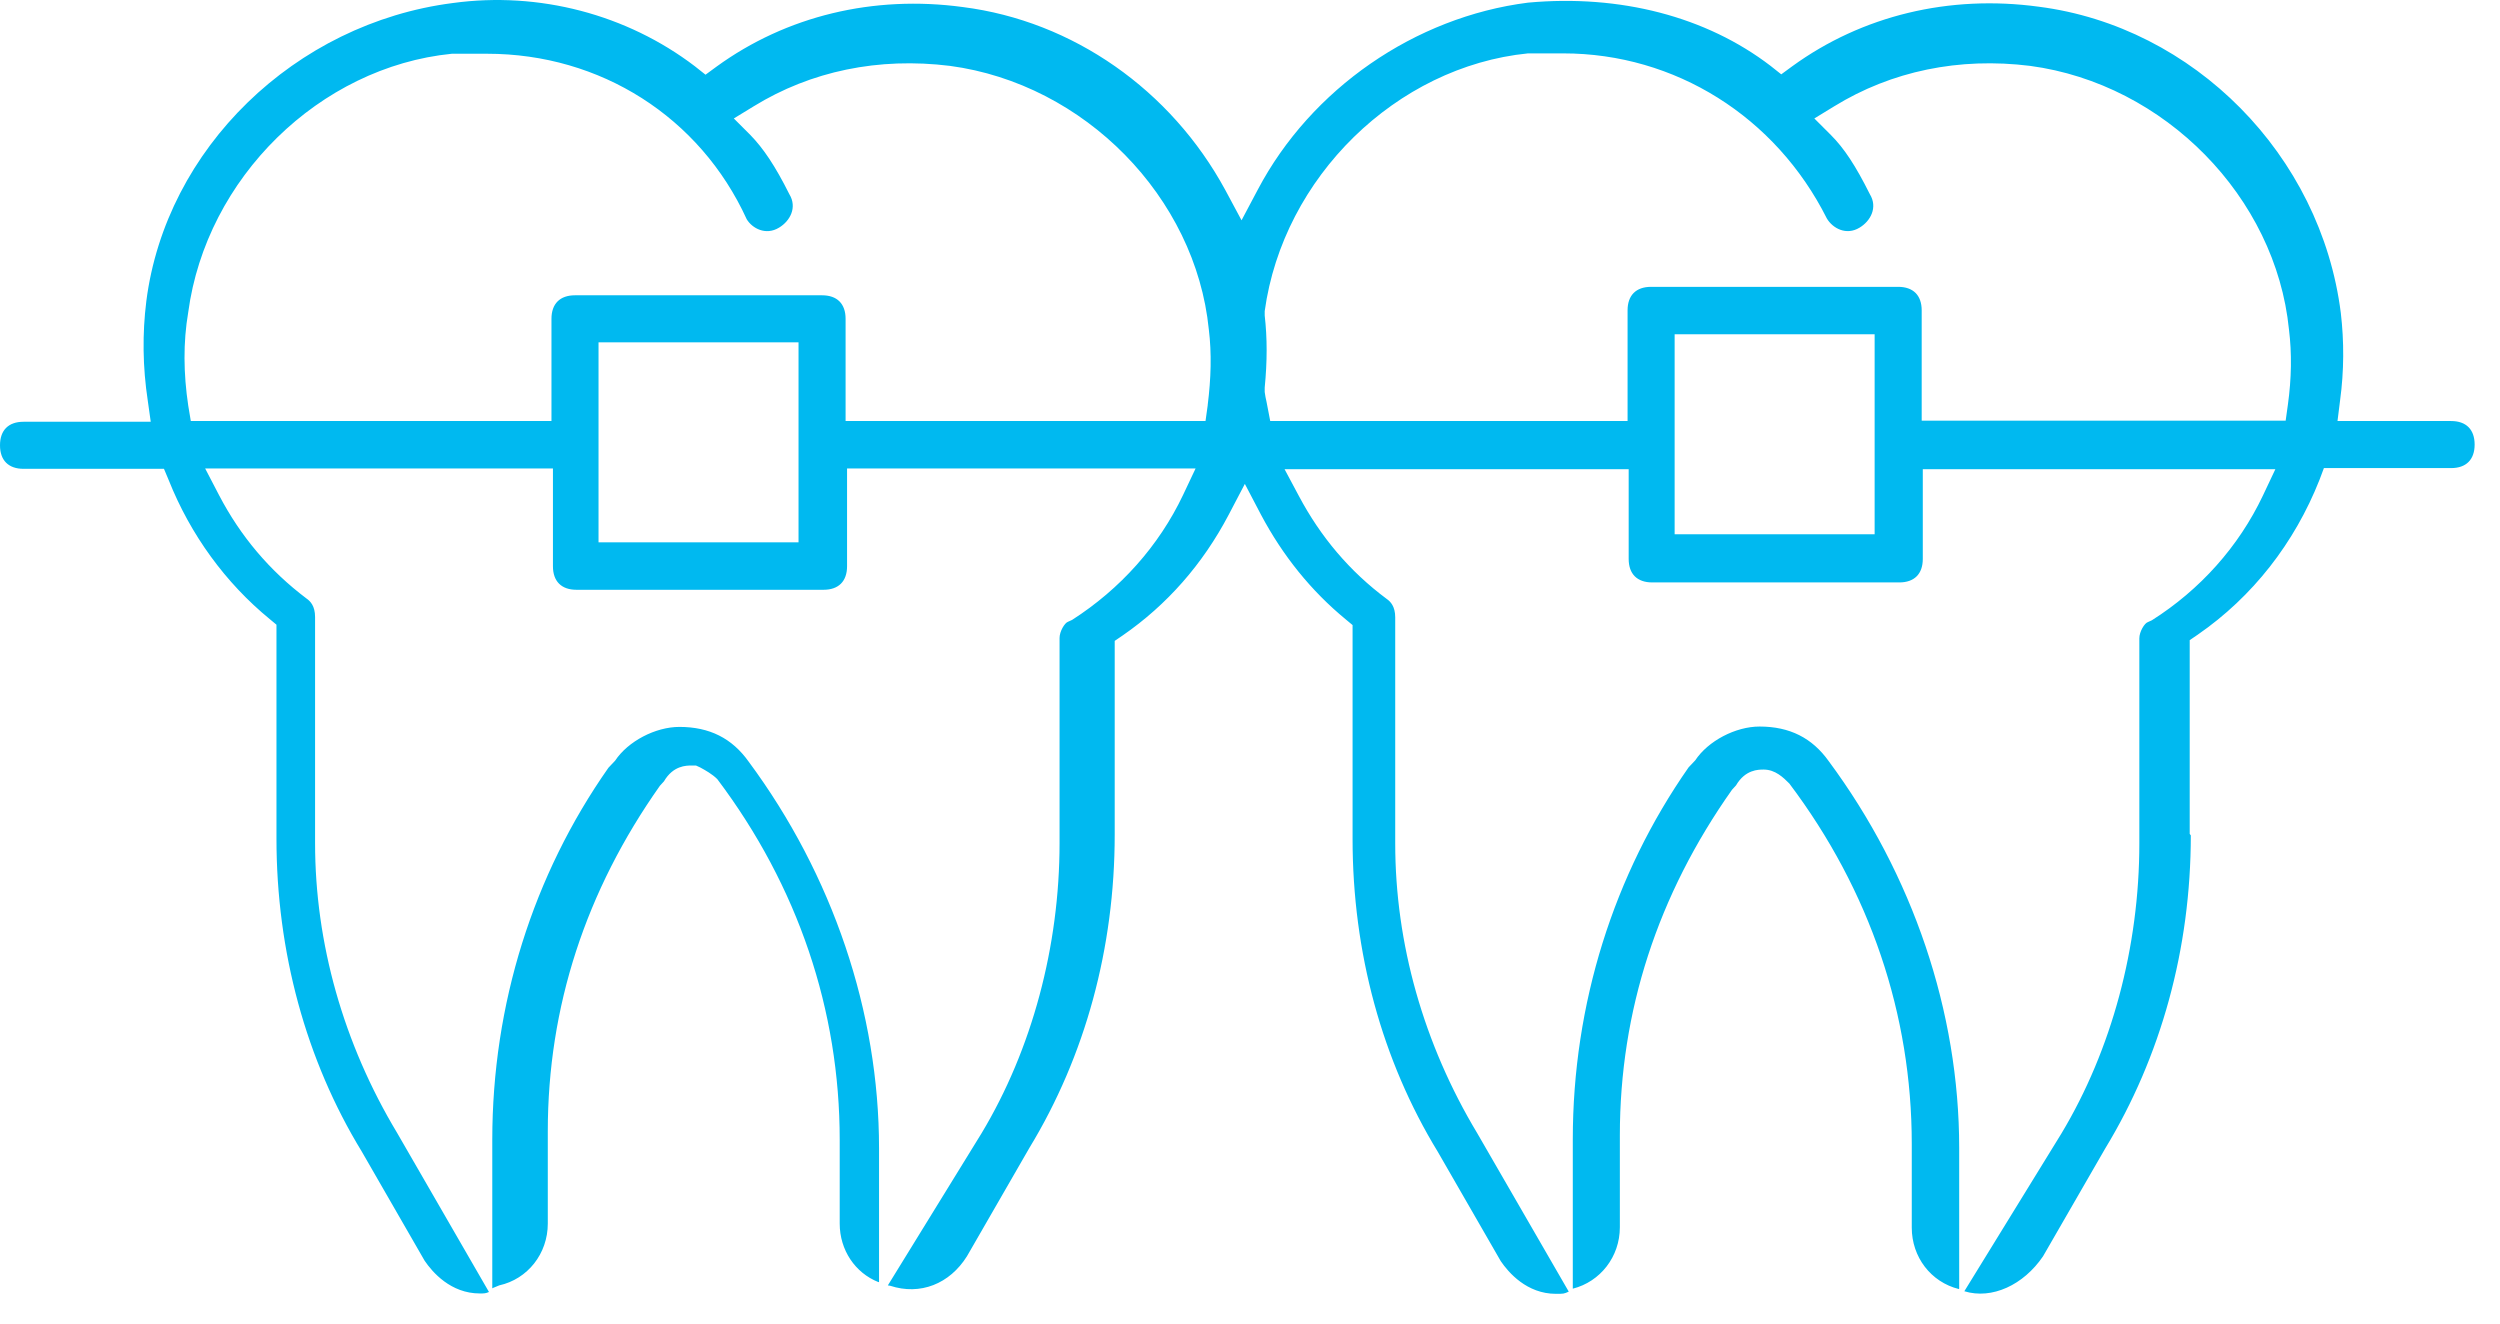 <svg width="68" height="36" viewBox="0 0 68 36" fill="none" xmlns="http://www.w3.org/2000/svg">
<path fill-rule="evenodd" clip-rule="evenodd" d="M59.56 22.682V17.412L59.78 17.262C61.27 16.232 62.41 14.772 63.09 13.052L63.21 12.732H66.67C67.08 12.732 67.31 12.502 67.31 12.092C67.31 11.682 67.08 11.452 66.67 11.452H63.58L63.65 10.892C63.76 10.082 63.76 9.282 63.67 8.512C63.13 4.222 59.67 0.722 55.45 0.182C53.02 -0.148 50.65 0.422 48.75 1.802L48.45 2.022L48.16 1.792C46.41 0.452 44.07 -0.158 41.56 0.072C38.49 0.462 35.66 2.412 34.21 5.162L33.77 5.992L33.33 5.172C31.85 2.442 29.18 0.572 26.19 0.192C23.76 -0.138 21.39 0.432 19.49 1.812L19.19 2.032L18.9 1.802C17.05 0.392 14.66 -0.238 12.32 0.082C8.02 0.632 4.51 4.042 3.98 8.192C3.87 9.072 3.88 9.982 4.02 10.902L4.1 11.472H0.64C0.23 11.472 0 11.702 0 12.112C0 12.522 0.23 12.752 0.64 12.752H4.46L4.59 13.062C5.18 14.542 6.13 15.852 7.34 16.842L7.52 16.992V22.812C7.52 25.882 8.32 28.832 9.84 31.322L11.55 34.292C11.76 34.602 12.26 35.182 13.05 35.182C13.17 35.182 13.21 35.182 13.3 35.142L10.8 30.812C9.34 28.382 8.57 25.652 8.57 22.932V16.782C8.57 16.482 8.44 16.352 8.34 16.282C7.33 15.522 6.54 14.582 5.96 13.472L5.58 12.742H15.04V15.402C15.04 15.812 15.27 16.042 15.68 16.042H22.4C22.81 16.042 23.04 15.812 23.04 15.402V12.742H32.52L32.18 13.462C31.52 14.852 30.47 16.022 29.16 16.862L29.05 16.912C28.96 16.942 28.82 17.172 28.82 17.352V22.932C28.82 25.742 28.07 28.542 26.7 30.822L24.15 34.962C24.15 34.962 24.19 34.972 24.21 34.972C25.03 35.242 25.83 34.922 26.3 34.172L28 31.222C29.52 28.722 30.32 25.782 30.32 22.702V17.432L30.54 17.282C31.74 16.452 32.71 15.352 33.42 14.002L33.86 13.162L34.3 14.002C34.89 15.112 35.66 16.072 36.61 16.852L36.79 17.002V22.822C36.79 25.902 37.59 28.842 39.11 31.332L40.82 34.302C41.03 34.612 41.53 35.192 42.32 35.192C42.53 35.192 42.54 35.192 42.67 35.132L40.18 30.822C38.72 28.392 37.95 25.662 37.95 22.942V16.792C37.95 16.492 37.82 16.362 37.72 16.292C36.71 15.542 35.92 14.602 35.33 13.492L34.94 12.762H44.3V15.202C44.3 15.612 44.53 15.842 44.94 15.842H51.66C52.07 15.842 52.3 15.612 52.3 15.202V12.762H61.89L61.55 13.482C60.89 14.872 59.84 16.042 58.53 16.872L58.42 16.922C58.33 16.952 58.19 17.182 58.19 17.362V22.942C58.19 25.752 57.44 28.552 56.07 30.832L53.43 35.122C54.18 35.352 55.04 34.952 55.57 34.172L57.26 31.242C58.78 28.742 59.59 25.802 59.59 22.722L59.56 22.682ZM21.72 14.752H16.28V9.312H21.72V14.752ZM32.85 11.022L32.79 11.452H23V8.672C23 8.262 22.77 8.032 22.36 8.032H15.64C15.23 8.032 15 8.262 15 8.672V11.452H5.19L5.12 11.032C4.99 10.162 4.98 9.312 5.12 8.492C5.61 4.842 8.69 1.822 12.29 1.462H13.25C16.33 1.462 19.04 3.182 20.31 5.962C20.46 6.212 20.83 6.412 21.19 6.192C21.49 6.012 21.69 5.642 21.47 5.282C21.08 4.502 20.76 4.032 20.41 3.672L19.96 3.222L20.5 2.892C22.06 1.932 23.9 1.552 25.84 1.792C29.5 2.282 32.52 5.362 32.88 8.962C32.96 9.612 32.94 10.292 32.85 11.012V11.022ZM50.99 14.532H45.55V9.092H50.99V14.532ZM52.27 11.442V8.442C52.27 8.032 52.04 7.802 51.63 7.802H44.91C44.5 7.802 44.27 8.032 44.27 8.442V11.452H34.55L34.45 10.932C34.43 10.842 34.41 10.752 34.4 10.662V10.602V10.542C34.47 9.832 34.47 9.192 34.4 8.582V8.522V8.462C34.9 4.822 37.98 1.812 41.56 1.452H41.61H42.52C45.56 1.452 48.3 3.172 49.69 5.942C49.85 6.212 50.22 6.412 50.58 6.192C50.88 6.012 51.08 5.642 50.86 5.282C50.47 4.502 50.16 4.032 49.8 3.672L49.35 3.222L49.89 2.892C51.45 1.932 53.29 1.552 55.22 1.792C58.88 2.282 61.9 5.362 62.26 8.962C62.34 9.612 62.33 10.292 62.23 11.012L62.17 11.442H52.27ZM23.91 34.872V31.232C23.91 27.532 22.65 23.802 20.36 20.712C19.91 20.082 19.3 19.772 18.48 19.772C17.83 19.772 17.08 20.162 16.73 20.692L16.55 20.882C14.5 23.802 13.39 27.322 13.39 31.002V35.042C13.39 35.042 13.4 35.042 13.41 35.032L13.58 34.962C14.35 34.792 14.9 34.102 14.9 33.282V30.772C14.9 27.392 15.93 24.232 17.95 21.372L18.06 21.252C18.31 20.822 18.67 20.822 18.81 20.822H18.93L19.04 20.872C19.049 20.877 19.062 20.884 19.077 20.892L19.077 20.892C19.173 20.945 19.371 21.053 19.51 21.192C21.71 24.112 22.84 27.482 22.84 31.002V33.282C22.84 34.002 23.26 34.622 23.89 34.872H23.91ZM53.29 31.222V35.052L53.28 35.062C52.52 34.872 52 34.192 52 33.392V31.112C52 27.602 50.87 24.232 48.67 21.312C48.51 21.152 48.29 20.932 47.97 20.932C47.83 20.932 47.47 20.932 47.22 21.362L47.11 21.482C45.09 24.342 44.06 27.502 44.06 30.882V33.382C44.06 34.182 43.53 34.862 42.78 35.052V30.992C42.78 27.312 43.89 23.792 45.93 20.872L46.11 20.682C46.46 20.152 47.21 19.762 47.86 19.762C48.68 19.762 49.29 20.072 49.74 20.702C52.03 23.792 53.29 27.522 53.29 31.222Z" fill="#00B9F0"/>
</svg>
